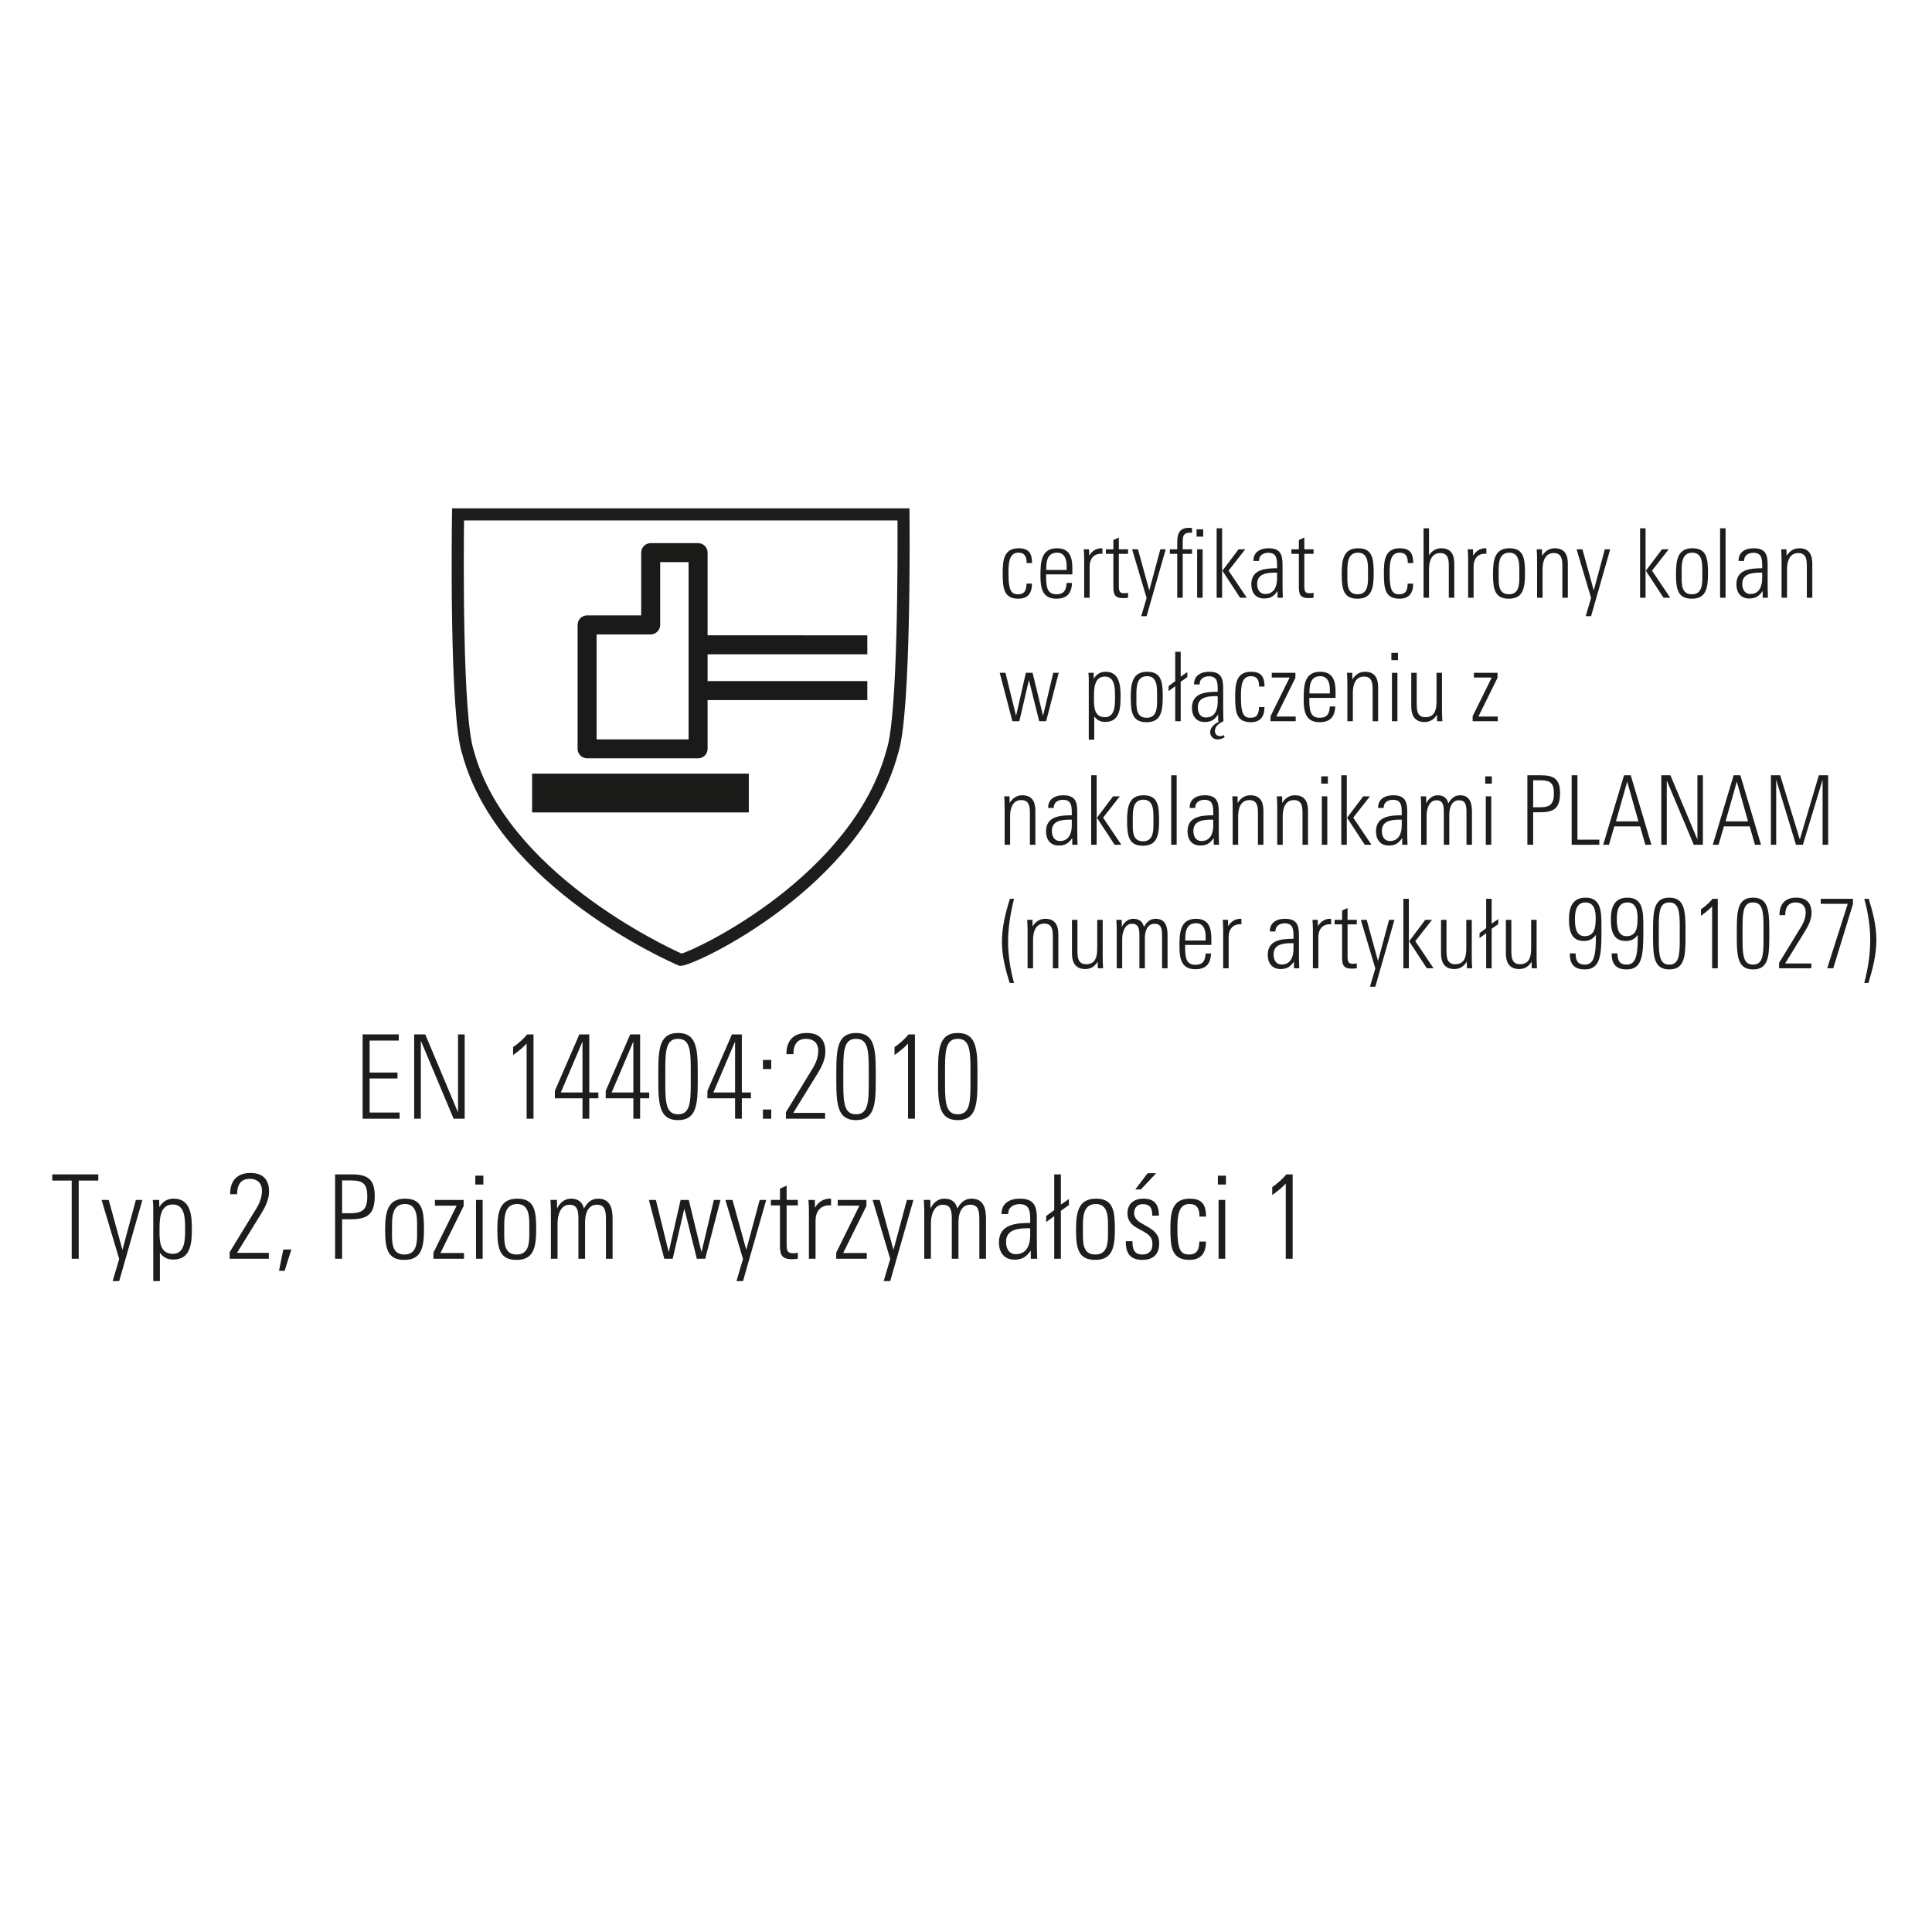 <?xml version="1.0" encoding="utf-8"?>
<!-- Generator: Adobe Illustrator 27.7.0, SVG Export Plug-In . SVG Version: 6.00 Build 0)  -->
<svg version="1.1" xmlns="http://www.w3.org/2000/svg" xmlns:xlink="http://www.w3.org/1999/xlink" x="0px" y="0px"
	 viewBox="0 0 1417.323 1417.323" enable-background="new 0 0 1417.323 1417.323" xml:space="preserve">
<g id="Ebene_1">
	<g>
		<path fill="#1A1B19" d="M430.708,556.322h81.408c3.855,0,6.981-3.117,6.981-6.978v-35.749H636.28v-13.942H519.097v-19.64H636.28
			v-13.941H519.097v-60.654c0-3.861-3.126-6.979-6.981-6.979h-34.767c-3.854,0-6.972,3.118-6.972,6.979v46.036h-39.669
			c-3.855,0-6.981,3.117-6.981,6.98v90.91C423.727,553.205,426.853,556.322,430.708,556.322L430.708,556.322L430.708,556.322z
			 M437.678,465.397h39.67c3.854,0,6.97-3.118,6.97-6.963v-46.053h20.829v130h-67.469V465.397L437.678,465.397L437.678,465.397z"/>
		<polygon fill="#1A1B19" points="549.336,567.545 390.353,567.545 390.353,596.002 549.336,596.002 549.336,567.545 
			549.336,567.545 		"/>
		<path fill="#1D1E1B" d="M667.229,377.311l-0.052-4.383H331.665l-0.069,4.365c-0.095,6.009-2.155,147.612,7.516,175.947
			c26.344,97.507,153.175,152.67,158.561,154.975l0.839,0.345h0.91c10.694-0.017,132.995-57.864,159.407-155.788
			C668.599,524.144,667.282,383.302,667.229,377.311L667.229,377.311L667.229,377.311z M650.359,550.191
			c-24.818,91.95-138.026,145.9-150.367,149.346c-12.903-5.801-128.387-60.028-152.401-148.877
			c-8.356-24.49-7.455-144.374-7.178-168.865h317.984C658.535,406.268,658.794,525.443,650.359,550.191L650.359,550.191
			L650.359,550.191z"/>
		<g>
			<path fill="#1D1E1B" d="M266.018,820.703v-61.868h26.527v4.536h-21.393v23.446h20.451v4.364h-20.451v24.987h21.992v4.535H266.018
				z"/>
			<path fill="#1D1E1B" d="M332.765,820.703l-24.045-57.247v57.247h-4.879v-61.868h8.129l24.047,57.248v-57.248h4.877v61.868
				H332.765z"/>
			<path fill="#1D1E1B" d="M386.333,820.703v-55.108c-2.994,3.166-6.332,5.819-9.926,8.386v-5.818
				c3.252-2.14,7.957-6.247,10.268-9.328h4.707v61.868H386.333z"/>
			<path fill="#1D1E1B" d="M432.286,805.728v14.975h-4.965v-14.975h-20.279v-5.477l17.969-41.417h7.275v42.615h6.674v4.278H432.286z
				 M427.321,764.055l-15.916,37.395h15.916V764.055z"/>
			<path fill="#1D1E1B" d="M469.595,805.728v14.975h-4.963v-14.975H444.35v-5.477l17.971-41.417h7.273v42.615h6.674v4.278H469.595z
				 M464.632,764.055l-15.916,37.395h15.916V764.055z"/>
			<path fill="#1D1E1B" d="M482.944,785.362c0-17.2,1.541-27.554,14.461-27.554c12.922,0,14.463,10.354,14.463,27.554v8.814
				c0,17.2-1.541,27.554-14.463,27.554c-12.92,0-14.461-10.354-14.461-27.554V785.362z M506.733,782.966
				c0-13.777-1.283-20.879-9.328-20.879c-8.043,0-9.326,7.102-9.326,20.879v13.605c0,13.777,1.283,20.88,9.326,20.88
				c8.045,0,9.328-7.103,9.328-20.88V782.966z"/>
			<path fill="#1D1E1B" d="M544.214,805.728v14.975h-4.963v-14.975H518.97v-5.477l17.971-41.417h7.273v42.615h6.674v4.278H544.214z
				 M539.251,764.055l-15.916,37.395h15.916V764.055z"/>
			<path fill="#1D1E1B" d="M559.702,784.25v-6.674h6.076v6.674H559.702z M559.702,820.703v-6.76h6.076v6.76H559.702z"/>
			<path fill="#1D1E1B" d="M599.835,787.416l-17.885,29.008h23.361v4.279H576.56v-4.792l19.854-32.517
				c2.311-3.851,3.85-8.129,3.85-12.665c0-5.477-3.508-8.643-8.812-8.643c-7.104,0-9.414,4.877-9.414,11.295h-5.133
				c0-10.012,5.133-15.574,14.975-15.574c9.326,0,13.605,5.049,13.605,13.691C605.483,777.148,602.745,782.71,599.835,787.416z"/>
			<path fill="#1D1E1B" d="M613.528,785.362c0-17.2,1.539-27.554,14.461-27.554s14.461,10.354,14.461,27.554v8.814
				c0,17.2-1.539,27.554-14.461,27.554s-14.461-10.354-14.461-27.554V785.362z M637.315,782.966c0-13.777-1.283-20.879-9.326-20.879
				c-8.045,0-9.328,7.102-9.328,20.879v13.605c0,13.777,1.283,20.88,9.328,20.88c8.043,0,9.326-7.103,9.326-20.88V782.966z"/>
			<path fill="#1D1E1B" d="M666.153,820.703v-55.108c-2.994,3.166-6.332,5.819-9.926,8.386v-5.818
				c3.252-2.14,7.959-6.247,10.27-9.328h4.705v61.868H666.153z"/>
			<path fill="#1D1E1B" d="M688.147,785.362c0-17.2,1.539-27.554,14.461-27.554s14.461,10.354,14.461,27.554v8.814
				c0,17.2-1.539,27.554-14.461,27.554s-14.461-10.354-14.461-27.554V785.362z M711.935,782.966c0-13.777-1.283-20.879-9.326-20.879
				c-8.045,0-9.328,7.102-9.328,20.879v13.605c0,13.777,1.283,20.88,9.328,20.88c8.043,0,9.326-7.103,9.326-20.88V782.966z"/>
		</g>
		<g>
			<path fill="#1D1E1B" d="M57.739,866.068v57.333h-5.135v-57.333H38.315v-4.536h33.801v4.536H57.739z"/>
			<path fill="#1D1E1B" d="M87.434,939.83h-4.793l4.793-16.258l-12.922-43.299h5.221l10.096,36.625l9.842-36.625h4.791
				L87.434,939.83z"/>
			<path fill="#1D1E1B" d="M127.226,924c-4.363,0-7.273-1.369-9.926-4.963v20.794h-4.877v-49.546c0-3.251,0.084-6.76-0.344-10.012
				h4.707l0.086,5.305c2.396-4.107,5.818-6.247,10.611-6.247c12.236,0,13.262,12.151,13.262,21.479
				C140.745,910.736,140.575,924,127.226,924z M126.798,883.61c-9.84,0-9.756,11.552-9.756,18.569
				c0,7.445-0.342,17.627,9.842,17.627c9.498,0,8.898-12.322,8.898-18.911S135.782,883.61,126.798,883.61z"/>
			<path fill="#1D1E1B" d="M191.747,890.113l-17.885,29.008h23.361v4.279h-28.752v-4.792l19.852-32.517
				c2.311-3.851,3.852-8.129,3.852-12.665c0-5.477-3.508-8.643-8.814-8.643c-7.102,0-9.412,4.877-9.412,11.295h-5.135
				c0-10.012,5.135-15.574,14.975-15.574c9.328,0,13.605,5.049,13.605,13.691C197.393,879.845,194.655,885.407,191.747,890.113z"/>
			<path fill="#1D1E1B" d="M208.776,932.3h-4.107l3.166-15.66h5.904L208.776,932.3z"/>
			<path fill="#1D1E1B" d="M255.925,894.477h-4.963v28.923h-5.135v-61.868h12.236c11.553,0,16.859,3.508,16.859,15.917
				C274.923,892.766,267.563,894.477,255.925,894.477z M257.722,865.982h-6.76v24.046h6.076c9.326,0,12.408-3.081,12.408-12.494
				C269.446,868.635,266.364,865.982,257.722,865.982z"/>
			<path fill="#1D1E1B" d="M296.573,924.256c-12.494,0-14.035-8.643-14.035-21.992c0-12.579,1.541-22.933,14.633-22.933
				c13.008,0,13.863,9.499,13.863,22.762C311.034,916.298,308.552,924.256,296.573,924.256z M305.985,900.638
				c0-7.017,0.428-17.371-8.9-17.371c-9.84,0-9.498,10.696-9.498,17.542v4.963c0,6.589,0.258,14.547,9.156,14.547
				c8.387,0,9.242-7.616,9.242-14.376V900.638z"/>
			<path fill="#1D1E1B" d="M317.966,923.401v-4.45l17.029-34.485h-15.916v-4.193h21.049v4.45L323.1,919.208h17.285v4.193H317.966z"
				/>
			<path fill="#1D1E1B" d="M348.686,868.977v-6.503h5.904v6.503H348.686z M349.2,923.401v-43.128h4.877v43.128H349.2z"/>
			<path fill="#1D1E1B" d="M378.892,924.256c-12.494,0-14.033-8.643-14.033-21.992c0-12.579,1.539-22.933,14.633-22.933
				c13.006,0,13.861,9.499,13.861,22.762C393.352,916.298,390.872,924.256,378.892,924.256z M388.304,900.638
				c0-7.017,0.428-17.371-8.898-17.371c-9.842,0-9.498,10.696-9.498,17.542v4.963c0,6.589,0.256,14.547,9.156,14.547
				c8.385,0,9.24-7.616,9.24-14.376V900.638z"/>
			<path fill="#1D1E1B" d="M444.526,923.401v-29.094c0-6.589-1.027-10.525-6.676-10.525c-6.418,0-8.643,6.418-8.643,12.665v26.955
				h-4.877v-29.094c0-5.819-0.6-10.525-6.59-10.525c-6.418,0-8.729,7.445-8.729,13.691v25.928h-4.877v-34.913
				c0-2.738-0.172-5.477-0.342-8.215h4.791l0.086,6.333c1.711-3.68,5.135-7.274,10.184-7.274c6.846,0,8.812,4.279,9.498,7.274
				c2.396-4.193,5.305-7.274,10.439-7.274c8.984,0,10.611,7.359,10.611,14.633v29.437H444.526z"/>
			<path fill="#1D1E1B" d="M517.349,923.401h-6.162l-9.156-36.71l-8.557,36.71h-6.162l-11.295-43.128h5.135l9.412,38.336
				l8.729-38.336h5.99l9.328,38.336l9.07-38.336h4.877L517.349,923.401z"/>
			<path fill="#1D1E1B" d="M545.073,939.83h-4.791l4.791-16.258l-12.922-43.299h5.221l10.098,36.625l9.84-36.625h4.793
				L545.073,939.83z"/>
			<path fill="#1D1E1B" d="M580.929,923.743c-7.615,0-8.729-3.423-8.729-10.098v-29.351h-6.674v-4.022h6.674v-8.3l4.879-2.225
				v10.525h8.215v4.022h-8.215v29.009c0,5.391,1.539,6.075,5.049,6.075c0.941,0,2.225-0.171,3.166-0.342v4.364
				C583.839,923.572,582.384,923.743,580.929,923.743z"/>
			<path fill="#1D1E1B" d="M608.397,884.209c-6.674,0-10.098,4.878-10.098,11.125v28.067h-4.877v-35.255
				c0-2.653-0.172-5.306-0.342-7.873h4.705l0.086,5.733c2.311-4.107,6.248-6.675,10.783-6.675c0.256,0,0.684,0,1.025,0.085v4.878
				C609.253,884.209,608.825,884.209,608.397,884.209z"/>
			<path fill="#1D1E1B" d="M613.446,923.401v-4.45l17.029-34.485H614.56v-4.193h21.049v4.45l-17.027,34.485h17.285v4.193H613.446z"
				/>
			<path fill="#1D1E1B" d="M653.065,939.83h-4.791l4.791-16.258l-12.922-43.299h5.221l10.098,36.625l9.84-36.625h4.793
				L653.065,939.83z"/>
			<path fill="#1D1E1B" d="M718.444,923.401v-29.094c0-6.589-1.027-10.525-6.676-10.525c-6.418,0-8.643,6.418-8.643,12.665v26.955
				h-4.877v-29.094c0-5.819-0.6-10.525-6.59-10.525c-6.418,0-8.729,7.445-8.729,13.691v25.928h-4.877v-34.913
				c0-2.738-0.172-5.477-0.342-8.215h4.791l0.086,6.333c1.711-3.68,5.135-7.274,10.184-7.274c6.846,0,8.812,4.279,9.498,7.274
				c2.396-4.193,5.305-7.274,10.439-7.274c8.984,0,10.611,7.359,10.611,14.633v29.437H718.444z"/>
			<path fill="#1D1E1B" d="M756.183,923.401v-5.99c-3.252,4.621-6.248,6.674-11.98,6.674c-7.617,0-11.381-5.391-11.381-12.579
				c0-13.435,12.322-14.291,22.932-14.376v-1.625c0-6.076,0-12.151-7.785-12.151c-4.107,0-8.301,2.054-8.301,6.931v0.342h-4.963
				v-0.257c0-7.701,6.074-11.039,13.434-11.039c10.012,0,12.494,4.963,12.494,14.291v16.259c0,4.535,0.086,8.985,0.256,13.52
				H756.183z M755.753,901.067h-1.625c-7.273,0-16.088,0.855-16.088,9.926c0,4.706,1.969,9.07,7.273,9.07
				c8.131,0,10.439-7.273,10.439-13.777V901.067z"/>
			<path fill="#1D1E1B" d="M778.261,888.231v35.17h-4.879v-31.233l-5.904,4.364v-4.449l5.904-4.364v-26.185h4.879v22.163
				l5.904-4.107v4.45L778.261,888.231z"/>
			<path fill="#1D1E1B" d="M803.419,924.256c-12.494,0-14.035-8.643-14.035-21.992c0-12.579,1.541-22.933,14.633-22.933
				c13.008,0,13.863,9.499,13.863,22.762C817.88,916.298,815.397,924.256,803.419,924.256z M812.831,900.638
				c0-7.017,0.428-17.371-8.9-17.371c-9.84,0-9.498,10.696-9.498,17.542v4.963c0,6.589,0.258,14.547,9.156,14.547
				c8.387,0,9.242-7.616,9.242-14.376V900.638z"/>
			<path fill="#1D1E1B" d="M837.989,924.256c-8.814,0-12.064-4.963-12.064-12.665v-1.026h4.877v1.026
				c0,5.562,2.053,8.729,7.188,8.729c4.793,0,7.445-2.653,7.445-7.445c0-4.963-2.055-7.017-7.445-9.926l-3.422-1.882
				c-4.365-2.396-7.445-5.391-7.445-10.953c0-7.103,4.791-10.782,11.637-10.782c7.959,0,11.381,4.107,11.381,12.066v0.428h-4.877
				v-1.027c0-4.707-1.969-7.445-6.846-7.445c-4.107,0-6.418,2.738-6.418,6.589c0,3.765,2.652,5.904,5.99,7.787l3.252,1.883
				c4.621,2.567,9.156,5.647,9.156,12.322C850.397,920.063,846.118,924.256,837.989,924.256z M836.962,872.571h-4.107l9.07-11.894
				h6.248L836.962,872.571z"/>
			<path fill="#1D1E1B" d="M879.921,892.509c0-5.306-1.369-9.242-7.359-9.242c-8.559,0-8.814,9.84-8.814,18.74
				c0,14.804,2.396,18.312,8.557,18.312c6.248,0,7.359-4.107,7.531-9.499h4.877c0,8.129-3.422,13.435-12.15,13.435
				c-12.922,0-13.949-9.242-13.949-22.334c0-10.611,0.344-22.591,14.119-22.591c9.5,0,11.895,4.792,12.066,13.178H879.921z"/>
			<path fill="#1D1E1B" d="M893.44,868.977v-6.503h5.904v6.503H893.44z M893.954,923.401v-43.128h4.877v43.128H893.954z"/>
		</g>
		<g>
			<path fill="#1D1E1B" d="M943.241,923.401v-55.108c-2.994,3.166-6.332,5.819-9.926,8.386v-5.818
				c3.252-2.14,7.957-6.247,10.268-9.328h4.707v61.868H943.241z"/>
		</g>
		<g>
			<path fill="#1D1E1B" d="M753.136,413.055c0-4.37-1.129-7.612-6.062-7.612c-7.047,0-7.26,8.105-7.26,15.435
				c0,12.193,1.975,15.083,7.049,15.083c5.145,0,6.061-3.383,6.203-7.824h4.018c0,6.696-2.82,11.065-10.01,11.065
				c-10.643,0-11.488-7.612-11.488-18.395c0-8.74,0.283-18.607,11.629-18.607c7.824,0,9.797,3.947,9.939,10.854H753.136z"/>
			<path fill="#1D1E1B" d="M767.438,421.372v2.044c0,7.894,1.199,12.546,7.543,12.546c6.061,0,7.258-3.736,7.471-8.317h4.018
				c-0.283,6.484-2.82,11.559-11.488,11.559c-10.08,0-11.701-7.471-11.701-16.492c0-9.444,0.07-20.51,12.123-20.51
				c9.092,0,11.277,6.273,11.277,14.519v4.651H767.438z M782.452,413.76c-0.283-4.299-1.975-8.316-6.979-8.316
				c-5.285,0-7.26,3.524-7.752,8.035c-0.141,1.551-0.213,3.101-0.213,4.652h15.014C782.522,417.214,782.522,415.17,782.452,413.76z"
				/>
			<path fill="#1D1E1B" d="M807.681,406.219c-5.498,0-8.318,4.017-8.318,9.162v23.118h-4.016v-29.038
				c0-2.185-0.143-4.37-0.283-6.484h3.877l0.07,4.722c1.902-3.383,5.145-5.498,8.881-5.498c0.211,0,0.564,0,0.846,0.07v4.018
				C808.384,406.219,808.032,406.219,807.681,406.219z"/>
			<path fill="#1D1E1B" d="M823.958,438.78c-6.273,0-7.189-2.819-7.189-8.316v-24.175h-5.498v-3.312h5.498v-6.837l4.018-1.833v8.669
				h6.766v3.312h-6.766v23.893c0,4.44,1.27,5.004,4.158,5.004c0.775,0,1.832-0.141,2.607-0.282v3.595
				C826.354,438.64,825.155,438.78,823.958,438.78z"/>
			<path fill="#1D1E1B" d="M841.151,452.031h-3.945l3.945-13.391l-10.643-35.663h4.301l8.316,30.166l8.105-30.166h3.947
				L841.151,452.031z"/>
			<path fill="#1D1E1B" d="M867.649,406.289v32.209h-4.018v-32.209h-5.426v-3.312h5.426V399.1c0-6.202,0.424-11.911,8.811-11.911
				c0.705,0,1.48,0.07,2.045,0.141v3.524c-0.494-0.071-0.918-0.071-1.41-0.071c-4.299,0-5.428,1.692-5.428,6.414v5.779h6.838v3.312
				H867.649z M877.8,393.673v-5.356h4.863v5.356H877.8z M878.222,438.499v-35.522h4.018v35.522H878.222z"/>
			<path fill="#1D1E1B" d="M892.526,438.499v-50.958h4.016v50.958H892.526z M909.722,438.499l-12.967-19.805l11.84-15.717h4.934
				l-12.264,15.646l13.393,19.875H909.722z"/>
			<path fill="#1D1E1B" d="M937.206,438.499v-4.934c-2.678,3.806-5.145,5.498-9.867,5.498c-6.273,0-9.373-4.44-9.373-10.361
				c0-11.065,10.148-11.77,18.889-11.841v-1.339c0-5.004,0-10.008-6.414-10.008c-3.383,0-6.836,1.691-6.836,5.709v0.282h-4.088
				v-0.211c0-6.343,5.004-9.092,11.064-9.092c8.246,0,10.291,4.088,10.291,11.77v13.392c0,3.735,0.07,7.4,0.211,11.136H937.206z
				 M936.854,420.103h-1.34c-5.99,0-13.25,0.705-13.25,8.176c0,3.876,1.621,7.471,5.99,7.471c6.695,0,8.6-5.991,8.6-11.348V420.103z
				"/>
			<path fill="#1D1E1B" d="M960.038,438.78c-6.273,0-7.189-2.819-7.189-8.316v-24.175h-5.498v-3.312h5.498v-6.837l4.018-1.833v8.669
				h6.766v3.312h-6.766v23.893c0,4.44,1.27,5.004,4.158,5.004c0.775,0,1.832-0.141,2.607-0.282v3.595
				C962.435,438.64,961.235,438.78,960.038,438.78z"/>
			<path fill="#1D1E1B" d="M995.837,439.203c-10.291,0-11.559-7.118-11.559-18.113c0-10.36,1.268-18.889,12.051-18.889
				c10.715,0,11.418,7.823,11.418,18.748C1007.747,432.649,1005.704,439.203,995.837,439.203z M1003.589,419.751
				c0-5.78,0.354-14.308-7.33-14.308c-8.104,0-7.822,8.81-7.822,14.448v4.088c0,5.427,0.211,11.982,7.541,11.982
				c6.906,0,7.611-6.273,7.611-11.841V419.751z"/>
			<path fill="#1D1E1B" d="M1032.765,413.055c0-4.37-1.127-7.612-6.061-7.612c-7.049,0-7.26,8.105-7.26,15.435
				c0,12.193,1.973,15.083,7.049,15.083c5.145,0,6.061-3.383,6.201-7.824h4.018c0,6.696-2.818,11.065-10.008,11.065
				c-10.643,0-11.488-7.612-11.488-18.395c0-8.74,0.281-18.607,11.629-18.607c7.824,0,9.797,3.947,9.938,10.854H1032.765z"/>
			<path fill="#1D1E1B" d="M1062.856,438.499v-22.201c0-4.722,0.141-10.572-6.273-10.572c-6.131,0-8.246,5.568-8.246,11.7v21.074
				h-4.016v-50.958h4.016v19.805c2.115-3.171,4.934-5.145,9.021-5.145c7.26,0,9.516,4.863,9.516,11.277v25.021H1062.856z"/>
			<path fill="#1D1E1B" d="M1089.352,406.219c-5.498,0-8.316,4.017-8.316,9.162v23.118h-4.018v-29.038
				c0-2.185-0.141-4.37-0.281-6.484h3.875l0.07,4.722c1.904-3.383,5.146-5.498,8.881-5.498c0.213,0,0.564,0,0.846,0.07v4.018
				C1090.057,406.219,1089.704,406.219,1089.352,406.219z"/>
			<path fill="#1D1E1B" d="M1106.829,439.203c-10.291,0-11.559-7.118-11.559-18.113c0-10.36,1.268-18.889,12.051-18.889
				c10.715,0,11.418,7.823,11.418,18.748C1118.739,432.649,1116.696,439.203,1106.829,439.203z M1114.581,419.751
				c0-5.78,0.354-14.308-7.33-14.308c-8.104,0-7.822,8.81-7.822,14.448v4.088c0,5.427,0.211,11.982,7.541,11.982
				c6.906,0,7.611-6.273,7.611-11.841V419.751z"/>
			<path fill="#1D1E1B" d="M1146.153,438.499v-22.131c0-4.722,0.141-10.643-6.273-10.643c-6.555,0-8.246,6.273-8.246,11.911v20.862
				h-4.016v-26.712c0-2.89-0.072-5.92-0.283-8.81h3.877l0.07,4.863c2.115-3.453,5.145-5.638,9.373-5.638
				c7.119,0,9.516,4.792,9.516,11.207v25.091H1146.153z"/>
			<path fill="#1D1E1B" d="M1167.222,452.031h-3.945l3.945-13.391l-10.643-35.663h4.301l8.316,30.166l8.105-30.166h3.947
				L1167.222,452.031z"/>
			<path fill="#1D1E1B" d="M1203.163,438.499v-50.958h4.016v50.958H1203.163z M1220.358,438.499l-12.967-19.805l11.84-15.717h4.934
				l-12.264,15.646l13.393,19.875H1220.358z"/>
			<path fill="#1D1E1B" d="M1241.077,439.203c-10.291,0-11.559-7.118-11.559-18.113c0-10.36,1.268-18.889,12.051-18.889
				c10.715,0,11.418,7.823,11.418,18.748C1252.987,432.649,1250.944,439.203,1241.077,439.203z M1248.829,419.751
				c0-5.78,0.354-14.308-7.33-14.308c-8.104,0-7.822,8.81-7.822,14.448v4.088c0,5.427,0.211,11.982,7.541,11.982
				c6.906,0,7.611-6.273,7.611-11.841V419.751z"/>
			<path fill="#1D1E1B" d="M1261.866,438.499v-50.958h4.016v50.958H1261.866z"/>
			<path fill="#1D1E1B" d="M1293.085,438.499v-4.934c-2.678,3.806-5.145,5.498-9.867,5.498c-6.273,0-9.373-4.44-9.373-10.361
				c0-11.065,10.148-11.77,18.889-11.841v-1.339c0-5.004,0-10.008-6.414-10.008c-3.383,0-6.836,1.691-6.836,5.709v0.282h-4.088
				v-0.211c0-6.343,5.004-9.092,11.064-9.092c8.246,0,10.291,4.088,10.291,11.77v13.392c0,3.735,0.07,7.4,0.211,11.136H1293.085z
				 M1292.733,420.103h-1.34c-5.99,0-13.25,0.705-13.25,8.176c0,3.876,1.621,7.471,5.99,7.471c6.695,0,8.6-5.991,8.6-11.348V420.103
				z"/>
			<path fill="#1D1E1B" d="M1325.503,438.499v-22.131c0-4.722,0.141-10.643-6.273-10.643c-6.555,0-8.246,6.273-8.246,11.911v20.862
				h-4.018v-26.712c0-2.89-0.07-5.92-0.281-8.81h3.875l0.07,4.863c2.115-3.453,5.146-5.638,9.375-5.638
				c7.119,0,9.516,4.792,9.516,11.207v25.091H1325.503z"/>
		</g>
		<g>
			<path fill="#1D1E1B" d="M767.442,529.107h-5.074l-7.541-30.236l-7.049,30.236h-5.074l-9.303-35.522h4.229l7.752,31.575
				l7.189-31.575h4.934l7.682,31.575l7.473-31.575h4.016L767.442,529.107z"/>
			<path fill="#1D1E1B" d="M810.921,529.6c-3.594,0-5.99-1.127-8.176-4.088v17.127h-4.018v-40.808c0-2.678,0.07-5.568-0.281-8.246
				h3.875l0.07,4.37c1.975-3.383,4.793-5.145,8.74-5.145c10.078,0,10.924,10.008,10.924,17.69
				C822.056,518.675,821.915,529.6,810.921,529.6z M810.567,496.333c-8.104,0-8.033,9.515-8.033,15.294
				c0,6.132-0.283,14.519,8.105,14.519c7.822,0,7.328-10.149,7.328-15.576C817.968,505.143,817.968,496.333,810.567,496.333z"/>
			<path fill="#1D1E1B" d="M841.081,529.811c-10.289,0-11.559-7.118-11.559-18.113c0-10.36,1.27-18.889,12.053-18.889
				c10.713,0,11.418,7.823,11.418,18.748C852.993,523.256,850.948,529.811,841.081,529.811z M848.835,510.359
				c0-5.78,0.352-14.308-7.33-14.308c-8.105,0-7.824,8.81-7.824,14.448v4.088c0,5.427,0.213,11.982,7.543,11.982
				c6.906,0,7.611-6.273,7.611-11.841V510.359z"/>
			<path fill="#1D1E1B" d="M866.169,500.139v28.967h-4.018v-25.725l-4.863,3.594v-3.665l4.863-3.594v-21.567h4.018v18.255
				l4.863-3.383v3.665L866.169,500.139z"/>
			<path fill="#1D1E1B" d="M893.163,542.427c-2.961,0-5.357-2.185-5.357-5.215c0-3.947,3.736-6.343,6.695-8.105h-0.846v-4.934
				c-2.678,3.806-5.145,5.498-9.867,5.498c-6.273,0-9.373-4.44-9.373-10.361c0-11.065,10.148-11.77,18.889-11.841v-1.339
				c0-5.004,0-10.008-6.414-10.008c-3.383,0-6.836,1.691-6.836,5.709v0.282h-4.088v-0.211c0-6.343,5.004-9.092,11.064-9.092
				c8.246,0,10.291,4.088,10.291,11.77v13.392c0,3.735,0.07,7.4,0.211,11.136c-3.523,1.551-6.273,3.947-6.273,7.048
				c0,2.255,1.48,3.876,3.666,3.876c0.986,0,2.043-0.352,2.959-0.705l0.494,1.55C896.757,541.793,895.065,542.427,893.163,542.427z
				 M893.304,510.711h-1.34c-5.99,0-13.25,0.705-13.25,8.176c0,3.876,1.621,7.471,5.99,7.471c6.695,0,8.6-5.991,8.6-11.348V510.711z
				"/>
			<path fill="#1D1E1B" d="M923.677,503.663c0-4.37-1.129-7.612-6.062-7.612c-7.047,0-7.26,8.105-7.26,15.435
				c0,12.193,1.975,15.083,7.049,15.083c5.145,0,6.061-3.383,6.203-7.824h4.018c0,6.696-2.82,11.065-10.01,11.065
				c-10.643,0-11.488-7.612-11.488-18.395c0-8.74,0.283-18.607,11.629-18.607c7.824,0,9.797,3.947,9.939,10.854H923.677z"/>
			<path fill="#1D1E1B" d="M932.06,529.107v-3.665l14.025-28.403h-13.109v-3.454h17.338v3.665l-14.025,28.403h14.238v3.454H932.06z"
				/>
			<path fill="#1D1E1B" d="M960.53,511.98v2.044c0,7.894,1.199,12.546,7.543,12.546c6.061,0,7.258-3.736,7.471-8.317h4.018
				c-0.283,6.484-2.82,11.559-11.488,11.559c-10.08,0-11.701-7.471-11.701-16.492c0-9.444,0.07-20.51,12.123-20.51
				c9.092,0,11.277,6.273,11.277,14.519v4.651H960.53z M975.544,504.368c-0.283-4.299-1.975-8.316-6.979-8.316
				c-5.285,0-7.26,3.524-7.752,8.035c-0.141,1.551-0.213,3.101-0.213,4.652h15.014C975.614,507.821,975.614,505.777,975.544,504.368
				z"/>
			<path fill="#1D1E1B" d="M1006.974,529.107v-22.131c0-4.722,0.141-10.643-6.273-10.643c-6.555,0-8.246,6.273-8.246,11.911v20.862
				h-4.016v-26.712c0-2.89-0.072-5.92-0.283-8.81h3.877l0.07,4.863c2.115-3.453,5.145-5.638,9.373-5.638
				c7.119,0,9.516,4.792,9.516,11.207v25.091H1006.974z"/>
			<path fill="#1D1E1B" d="M1020.714,484.281v-5.356h4.861v5.356H1020.714z M1021.136,529.107v-35.522h4.018v35.522H1021.136z"/>
			<path fill="#1D1E1B" d="M1054.259,529.107l-0.07-4.863c-2.115,3.454-4.934,5.427-9.162,5.427c-7.26,0-9.727-5.004-9.727-11.418
				v-24.668h4.018v22.131c0,4.722,0,10.431,6.414,10.431c7.117,0,8.104-6.062,8.104-11.7v-20.862h4.018v26.712
				c0,2.89,0.07,5.92,0.283,8.81H1054.259z"/>
			<path fill="#1D1E1B" d="M1080.329,529.107v-3.665l14.025-28.403h-13.109v-3.454h17.338v3.665l-14.025,28.403h14.238v3.454
				H1080.329z"/>
		</g>
		<g>
			<path fill="#1D1E1B" d="M755.532,619.715v-22.131c0-4.722,0.141-10.643-6.273-10.643c-6.555,0-8.246,6.273-8.246,11.911v20.862
				h-4.018v-26.712c0-2.89-0.07-5.92-0.281-8.81h3.875l0.07,4.863c2.115-3.453,5.146-5.638,9.375-5.638
				c7.119,0,9.516,4.792,9.516,11.207v25.091H755.532z"/>
			<path fill="#1D1E1B" d="M786.608,619.715v-4.934c-2.678,3.806-5.145,5.498-9.867,5.498c-6.273,0-9.373-4.44-9.373-10.361
				c0-11.065,10.148-11.77,18.889-11.841v-1.339c0-5.004,0-10.008-6.414-10.008c-3.383,0-6.836,1.691-6.836,5.709v0.282h-4.088
				v-0.211c0-6.343,5.004-9.092,11.064-9.092c8.246,0,10.291,4.088,10.291,11.77v13.392c0,3.735,0.07,7.4,0.211,11.136H786.608z
				 M786.257,601.319h-1.34c-5.99,0-13.25,0.705-13.25,8.176c0,3.876,1.621,7.471,5.99,7.471c6.695,0,8.6-5.991,8.6-11.348V601.319z
				"/>
			<path fill="#1D1E1B" d="M800.489,619.715v-50.958h4.018v50.958H800.489z M817.686,619.715l-12.969-19.805l11.842-15.717h4.934
				l-12.264,15.646l13.391,19.875H817.686z"/>
			<path fill="#1D1E1B" d="M838.403,620.42c-10.289,0-11.559-7.118-11.559-18.113c0-10.36,1.27-18.889,12.053-18.889
				c10.713,0,11.418,7.823,11.418,18.748C850.315,613.865,848.27,620.42,838.403,620.42z M846.157,600.967
				c0-5.78,0.352-14.308-7.33-14.308c-8.105,0-7.824,8.81-7.824,14.448v4.088c0,5.427,0.213,11.982,7.543,11.982
				c6.906,0,7.611-6.273,7.611-11.841V600.967z"/>
			<path fill="#1D1E1B" d="M859.192,619.715v-50.958h4.018v50.958H859.192z"/>
			<path fill="#1D1E1B" d="M890.413,619.715v-4.934c-2.68,3.806-5.146,5.498-9.867,5.498c-6.273,0-9.375-4.44-9.375-10.361
				c0-11.065,10.15-11.77,18.889-11.841v-1.339c0-5.004,0-10.008-6.414-10.008c-3.383,0-6.836,1.691-6.836,5.709v0.282h-4.088
				v-0.211c0-6.343,5.004-9.092,11.066-9.092c8.246,0,10.289,4.088,10.289,11.77v13.392c0,3.735,0.07,7.4,0.211,11.136H890.413z
				 M890.06,601.319h-1.338c-5.992,0-13.252,0.705-13.252,8.176c0,3.876,1.621,7.471,5.992,7.471c6.695,0,8.598-5.991,8.598-11.348
				V601.319z"/>
			<path fill="#1D1E1B" d="M922.829,619.715v-22.131c0-4.722,0.141-10.643-6.273-10.643c-6.555,0-8.246,6.273-8.246,11.911v20.862
				h-4.016v-26.712c0-2.89-0.072-5.92-0.283-8.81h3.877l0.07,4.863c2.115-3.453,5.145-5.638,9.373-5.638
				c7.119,0,9.516,4.792,9.516,11.207v25.091H922.829z"/>
			<path fill="#1D1E1B" d="M955.528,619.715v-22.131c0-4.722,0.141-10.643-6.273-10.643c-6.555,0-8.246,6.273-8.246,11.911v20.862
				h-4.018v-26.712c0-2.89-0.07-5.92-0.281-8.81h3.875l0.07,4.863c2.115-3.453,5.146-5.638,9.375-5.638
				c7.119,0,9.516,4.792,9.516,11.207v25.091H955.528z"/>
			<path fill="#1D1E1B" d="M969.267,574.889v-5.356h4.863v5.356H969.267z M969.69,619.715v-35.522h4.016v35.522H969.69z"/>
			<path fill="#1D1E1B" d="M983.995,619.715v-50.958h4.016v50.958H983.995z M1001.19,619.715l-12.967-19.805l11.84-15.717h4.934
				l-12.264,15.646l13.393,19.875H1001.19z"/>
			<path fill="#1D1E1B" d="M1028.675,619.715v-4.934c-2.678,3.806-5.144,5.498-9.867,5.498c-6.273,0-9.373-4.44-9.373-10.361
				c0-11.065,10.148-11.77,18.889-11.841v-1.339c0-5.004,0-10.008-6.414-10.008c-3.383,0-6.836,1.691-6.836,5.709v0.282h-4.088
				v-0.211c0-6.343,5.004-9.092,11.064-9.092c8.246,0,10.291,4.088,10.291,11.77v13.392c0,3.735,0.07,7.4,0.211,11.136H1028.675z
				 M1028.323,601.319h-1.34c-5.99,0-13.25,0.705-13.25,8.176c0,3.876,1.621,7.471,5.99,7.471c6.695,0,8.6-5.991,8.6-11.348V601.319
				z"/>
			<path fill="#1D1E1B" d="M1075.823,619.715v-23.963c0-5.427-0.846-8.669-5.498-8.669c-5.287,0-7.119,5.286-7.119,10.431v22.201
				h-4.018v-23.963c0-4.792-0.492-8.669-5.426-8.669c-5.287,0-7.189,6.132-7.189,11.277v21.355h-4.018v-28.756
				c0-2.255-0.141-4.511-0.281-6.766h3.945l0.072,5.215c1.408-3.031,4.229-5.991,8.387-5.991c5.639,0,7.26,3.524,7.822,5.991
				c1.975-3.454,4.371-5.991,8.6-5.991c7.4,0,8.738,6.062,8.738,12.052v24.245H1075.823z"/>
			<path fill="#1D1E1B" d="M1089.561,574.889v-5.356h4.861v5.356H1089.561z M1089.983,619.715v-35.522h4.018v35.522H1089.983z"/>
			<path fill="#1D1E1B" d="M1128.813,595.893h-4.088v23.822h-4.229v-50.958h10.078c9.514,0,13.885,2.89,13.885,13.109
				C1144.46,594.483,1138.397,595.893,1128.813,595.893z M1130.292,572.422h-5.566v19.805h5.004c7.682,0,10.219-2.537,10.219-10.29
				C1139.948,574.608,1137.411,572.422,1130.292,572.422z"/>
			<path fill="#1D1E1B" d="M1152.985,619.715v-50.958h4.229v47.222h16.068v3.735H1152.985z"/>
			<path fill="#1D1E1B" d="M1207.04,619.715l-3.877-13.462h-18.889l-3.947,13.462h-4.229l15.293-50.958h4.934l15.154,50.958H1207.04
				z M1193.718,573.409l-8.246,29.179h16.492L1193.718,573.409z"/>
			<path fill="#1D1E1B" d="M1242.557,619.715l-19.807-47.151v47.151h-4.016v-50.958h6.695l19.805,47.151v-47.151h4.018v50.958
				H1242.557z"/>
			<path fill="#1D1E1B" d="M1287.448,619.715l-3.877-13.462h-18.889l-3.947,13.462h-4.229l15.295-50.958h4.934l15.152,50.958
				H1287.448z M1274.128,573.409l-8.246,29.179h16.492L1274.128,573.409z"/>
			<path fill="#1D1E1B" d="M1337.061,619.715V572.07l-14.447,47.645h-5.076l-14.518-47.645v47.645h-3.877v-50.958h6.836
				l14.379,47.081l13.955-47.081h6.836v50.958H1337.061z"/>
		</g>
		<g>
			<path fill="#1D1E1B" d="M740.659,721.107c-3.029-9.938-5.637-19.664-5.637-30.166c0-10.854,2.607-21.285,5.85-31.575h3.029
				c-2.537,10.149-4.369,20.862-4.369,31.293c0,10.22,1.621,20.58,4.369,30.448H740.659z"/>
			<path fill="#1D1E1B" d="M772.374,710.323v-22.131c0-4.722,0.141-10.643-6.273-10.643c-6.555,0-8.246,6.273-8.246,11.911v20.862
				h-4.016v-26.712c0-2.89-0.072-5.92-0.283-8.81h3.877l0.07,4.863c2.115-3.453,5.145-5.638,9.373-5.638
				c7.119,0,9.516,4.792,9.516,11.207v25.091H772.374z"/>
			<path fill="#1D1E1B" d="M805.354,710.323l-0.07-4.863c-2.115,3.454-4.934,5.427-9.162,5.427c-7.26,0-9.727-5.004-9.727-11.418
				v-24.668h4.018v22.131c0,4.722,0,10.431,6.414,10.431c7.117,0,8.104-6.062,8.104-11.7v-20.862h4.018v26.712
				c0,2.89,0.07,5.92,0.283,8.81H805.354z"/>
			<path fill="#1D1E1B" d="M852.501,710.323v-23.963c0-5.427-0.846-8.669-5.498-8.669c-5.285,0-7.117,5.286-7.117,10.431v22.201
				h-4.018v-23.963c0-4.792-0.494-8.669-5.428-8.669c-5.285,0-7.189,6.132-7.189,11.277v21.355h-4.016v-28.756
				c0-2.255-0.143-4.511-0.283-6.766h3.947l0.07,5.215c1.41-3.031,4.229-5.991,8.387-5.991c5.639,0,7.26,3.524,7.824,5.991
				c1.973-3.454,4.369-5.991,8.598-5.991c7.4,0,8.74,6.062,8.74,12.052v24.245H852.501z"/>
			<path fill="#1D1E1B" d="M869.411,693.196v2.044c0,7.894,1.197,12.546,7.541,12.546c6.061,0,7.26-3.736,7.471-8.317h4.018
				c-0.281,6.484-2.818,11.559-11.488,11.559c-10.078,0-11.699-7.471-11.699-16.492c0-9.444,0.07-20.51,12.123-20.51
				c9.092,0,11.275,6.273,11.275,14.519v4.651H869.411z M884.423,685.584c-0.281-4.299-1.973-8.316-6.977-8.316
				c-5.287,0-7.26,3.524-7.754,8.035c-0.141,1.551-0.211,3.101-0.211,4.652h15.012C884.493,689.038,884.493,686.994,884.423,685.584
				z"/>
			<path fill="#1D1E1B" d="M909.651,678.043c-5.498,0-8.316,4.017-8.316,9.162v23.118h-4.018v-29.038
				c0-2.185-0.141-4.37-0.281-6.484h3.875l0.07,4.722c1.904-3.383,5.146-5.498,8.881-5.498c0.213,0,0.564,0,0.846,0.07v4.018
				C910.356,678.043,910.003,678.043,909.651,678.043z"/>
			<path fill="#1D1E1B" d="M949.257,710.323v-4.934c-2.68,3.806-5.146,5.498-9.867,5.498c-6.273,0-9.375-4.44-9.375-10.361
				c0-11.065,10.15-11.77,18.889-11.841v-1.339c0-5.004,0-10.008-6.414-10.008c-3.383,0-6.836,1.691-6.836,5.709v0.282h-4.088
				v-0.211c0-6.343,5.004-9.092,11.066-9.092c8.246,0,10.289,4.088,10.289,11.77v13.392c0,3.735,0.07,7.4,0.211,11.136H949.257z
				 M948.903,691.927h-1.338c-5.992,0-13.252,0.705-13.252,8.176c0,3.876,1.621,7.471,5.992,7.471c6.695,0,8.598-5.991,8.598-11.348
				V691.927z"/>
			<path fill="#1D1E1B" d="M975.472,678.043c-5.498,0-8.318,4.017-8.318,9.162v23.118h-4.016v-29.038
				c0-2.185-0.143-4.37-0.283-6.484h3.877l0.07,4.722c1.902-3.383,5.145-5.498,8.881-5.498c0.211,0,0.564,0,0.846,0.07v4.018
				C976.175,678.043,975.823,678.043,975.472,678.043z"/>
			<path fill="#1D1E1B" d="M991.749,710.605c-6.273,0-7.189-2.819-7.189-8.316v-24.175h-5.498v-3.312h5.498v-6.837l4.018-1.833
				v8.669h6.766v3.312h-6.766v23.893c0,4.44,1.27,5.004,4.158,5.004c0.775,0,1.832-0.141,2.607-0.282v3.595
				C994.145,710.464,992.946,710.605,991.749,710.605z"/>
			<path fill="#1D1E1B" d="M1008.942,723.855h-3.945l3.945-13.391L998.3,674.801h4.301l8.316,30.166l8.105-30.166h3.947
				L1008.942,723.855z"/>
			<path fill="#1D1E1B" d="M1029.52,710.323v-50.958h4.018v50.958H1029.52z M1046.718,710.323l-12.969-19.805l11.842-15.717h4.934
				l-12.264,15.646l13.391,19.875H1046.718z"/>
			<path fill="#1D1E1B" d="M1076.104,710.323l-0.07-4.863c-2.115,3.454-4.934,5.427-9.162,5.427c-7.26,0-9.727-5.004-9.727-11.418
				v-24.668h4.018v22.131c0,4.722,0,10.431,6.414,10.431c7.117,0,8.104-6.062,8.104-11.7v-20.862h4.018v26.712
				c0,2.89,0.07,5.92,0.283,8.81H1076.104z"/>
			<path fill="#1D1E1B" d="M1094.284,681.356v28.967h-4.018v-25.725l-4.863,3.594v-3.665l4.863-3.594v-21.567h4.018v18.254
				l4.863-3.383v3.665L1094.284,681.356z"/>
			<path fill="#1D1E1B" d="M1123.673,710.323l-0.07-4.863c-2.115,3.454-4.934,5.427-9.162,5.427c-7.26,0-9.727-5.004-9.727-11.418
				v-24.668h4.018v22.131c0,4.722,0,10.431,6.414,10.431c7.117,0,8.104-6.062,8.104-11.7v-20.862h4.018v26.712
				c0,2.89,0.07,5.92,0.283,8.81H1123.673z"/>
			<path fill="#1D1E1B" d="M1162.641,711.169c-7.824,0-11.066-3.876-11.066-11.77h4.301c0,5.074,1.408,8.246,6.766,8.246
				c6.625,0,8.105-6.414,8.105-20.651v-1.127c-2.115,2.96-4.863,4.44-8.811,4.44c-9.656,0-10.924-8.176-10.924-15.928
				c0-8.528,2.396-15.858,12.193-15.858c11.275,0,11.629,10.008,11.629,20.298v5.639
				C1174.835,701.583,1173.636,711.169,1162.641,711.169z M1163.134,662.044c-6.836,0-7.752,6.554-7.752,12.334
				c0,6.202,0.986,12.404,7.119,12.404c7.611,0,8.105-6.978,8.105-13.391C1170.606,668.387,1169.688,662.044,1163.134,662.044z"/>
			<path fill="#1D1E1B" d="M1193.366,711.169c-7.822,0-11.064-3.876-11.064-11.77h4.299c0,5.074,1.41,8.246,6.766,8.246
				c6.625,0,8.105-6.414,8.105-20.651v-1.127c-2.113,2.96-4.863,4.44-8.809,4.44c-9.656,0-10.926-8.176-10.926-15.928
				c0-8.528,2.396-15.858,12.193-15.858c11.277,0,11.629,10.008,11.629,20.298v5.639
				C1205.559,701.583,1204.362,711.169,1193.366,711.169z M1193.86,662.044c-6.836,0-7.752,6.554-7.752,12.334
				c0,6.202,0.986,12.404,7.117,12.404c7.611,0,8.105-6.978,8.105-13.391C1201.331,668.387,1200.415,662.044,1193.86,662.044z"/>
			<path fill="#1D1E1B" d="M1212.675,681.214c0-14.167,1.27-22.695,11.91-22.695c10.643,0,11.912,8.528,11.912,22.695v7.259
				c0,14.167-1.27,22.695-11.912,22.695c-10.641,0-11.91-8.528-11.91-22.695V681.214z M1232.268,679.241
				c0-11.347-1.057-17.197-7.684-17.197c-6.625,0-7.682,5.85-7.682,17.197v11.207c0,11.347,1.057,17.197,7.682,17.197
				c6.627,0,7.684-5.85,7.684-17.197V679.241z"/>
			<path fill="#1D1E1B" d="M1256.016,710.323v-45.389c-2.467,2.607-5.217,4.792-8.176,6.907v-4.792
				c2.678-1.762,6.555-5.145,8.457-7.683h3.877v50.958H1256.016z"/>
			<path fill="#1D1E1B" d="M1274.126,681.214c0-14.167,1.27-22.695,11.91-22.695c10.643,0,11.912,8.528,11.912,22.695v7.259
				c0,14.167-1.27,22.695-11.912,22.695c-10.641,0-11.91-8.528-11.91-22.695V681.214z M1293.72,679.241
				c0-11.347-1.057-17.197-7.684-17.197c-6.625,0-7.682,5.85-7.682,17.197v11.207c0,11.347,1.057,17.197,7.682,17.197
				c6.627,0,7.684-5.85,7.684-17.197V679.241z"/>
			<path fill="#1D1E1B" d="M1324.304,682.906l-14.73,23.893h19.242v3.524h-23.682v-3.947l16.352-26.783
				c1.902-3.171,3.172-6.696,3.172-10.431c0-4.511-2.891-7.118-7.26-7.118c-5.85,0-7.754,4.017-7.754,9.303h-4.229
				c0-8.246,4.229-12.828,12.334-12.828c7.684,0,11.207,4.159,11.207,11.277C1328.956,674.448,1326.7,679.029,1324.304,682.906z"/>
			<path fill="#1D1E1B" d="M1344.88,710.323h-4.439l15.082-47.292h-19.805v-3.665h23.611v3.876L1344.88,710.323z"/>
			<path fill="#1D1E1B" d="M1370.673,721.107h-3.031c2.607-10.079,4.369-20.792,4.369-31.223c0-10.36-1.621-20.58-4.369-30.518
				h3.242c3.102,9.868,5.639,19.805,5.639,30.236C1376.522,700.456,1373.845,710.816,1370.673,721.107z"/>
		</g>
	</g>
</g>
<g id="Isolationsmodus">
</g>
</svg>
